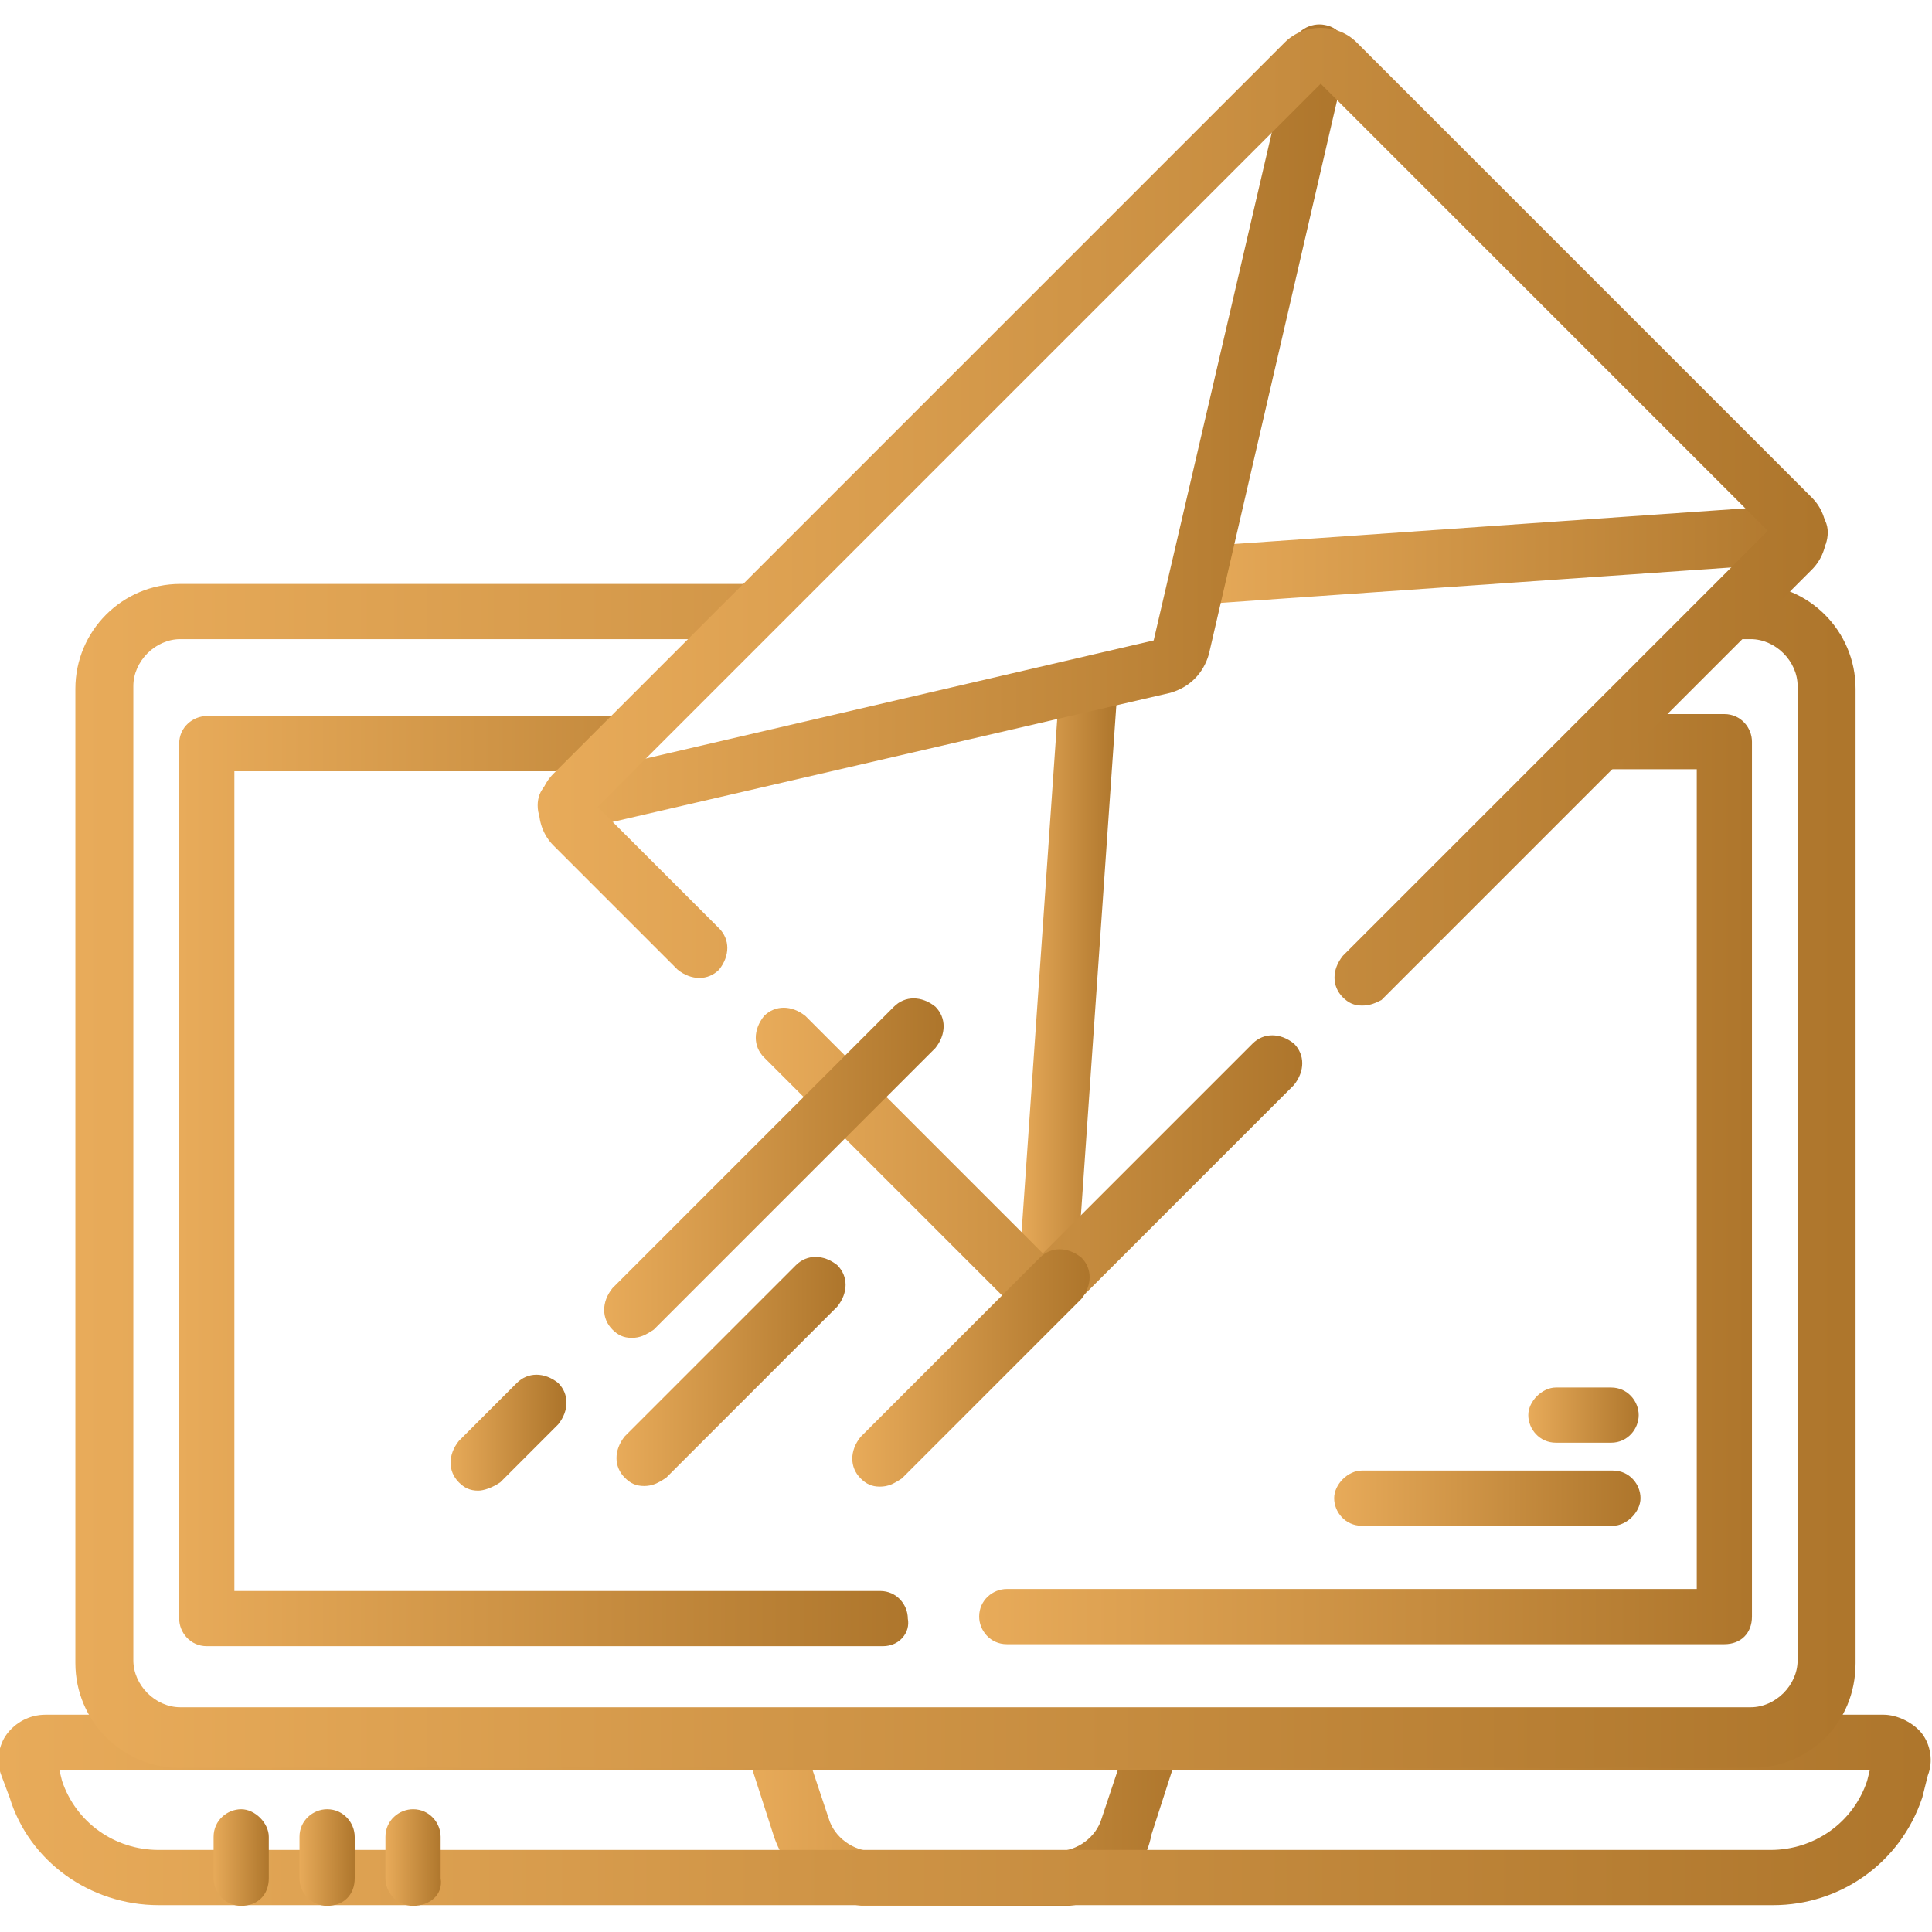 <?xml version="1.0" encoding="utf-8"?>
<!-- Generator: Adobe Illustrator 26.5.0, SVG Export Plug-In . SVG Version: 6.00 Build 0)  -->
<svg version="1.1" id="svg7800" xmlns:svg="http://www.w3.org/2000/svg"
	 xmlns="http://www.w3.org/2000/svg" xmlns:xlink="http://www.w3.org/1999/xlink" x="0px" y="0px" width="70px" height="70px"
	 viewBox="0 0 70 70" style="enable-background:new 0 0 70 70;" xml:space="preserve">
<style type="text/css">
	.st0{fill:url(#SVGID_1_);}
	.st1{fill:url(#SVGID_00000160910471156677110360000008375846981364188035_);}
	.st2{fill:url(#SVGID_00000036235561372665904040000015888820533793848467_);}
	.st3{fill:url(#SVGID_00000179641556082181773120000014759200941465586874_);}
	.st4{fill:url(#SVGID_00000155836370177092736250000004080204639699860651_);}
	.st5{fill:url(#SVGID_00000109725657875739581500000000362877792565644688_);}
	.st6{fill:url(#SVGID_00000049192056565400174490000005982772359006178454_);}
	.st7{fill:url(#SVGID_00000018941905671499280210000008157707879124876951_);}
	.st8{fill:url(#SVGID_00000045618867908517493790000011945284246556034178_);}
	.st9{fill:url(#SVGID_00000022526353642172948570000002234471935026055829_);}
	.st10{fill:url(#SVGID_00000018918968697635396030000000351362909780554629_);}
	.st11{fill:url(#SVGID_00000168829452178128796970000000638931674963825050_);}
	.st12{fill:url(#SVGID_00000166670833850828665920000002883435605453335213_);}
	.st13{fill:url(#SVGID_00000170270215183661286940000017181145217535787653_);}
	.st14{fill:url(#SVGID_00000092420826320729089050000010751672994468170926_);}
	.st15{fill:url(#SVGID_00000072253472068765016300000007644963052291565751_);}
	.st16{fill:url(#SVGID_00000155108037598084943920000011043887066541510572_);}
	.st17{fill:url(#SVGID_00000156584618895799847290000004847134963122215352_);}
	.st18{fill:url(#SVGID_00000076567907367686236910000009083249687477230744_);}
</style>
<g id="g7808" transform="translate(163.992,315.744)">
	<g id="path7810">
		<linearGradient id="SVGID_1_" gradientUnits="userSpaceOnUse" x1="-157.503" y1="-273.041" x2="-130.986" y2="-273.041">
			<stop  offset="0" style="stop-color:#E8AB5A"/>
			<stop  offset="0.994" style="stop-color:#AE762C"/>
		</linearGradient>
		<path class="st0" d="M-132-256.1h-24.5c-0.6,0-1-0.5-1-1v-31.7c0-0.6,0.5-1,1-1h14.9c0.6,0,1,0.5,1,1s-0.5,1-1,1h-13.9v29.7h23.4
			c0.6,0,1,0.5,1,1C-131-256.6-131.4-256.1-132-256.1z"/>
	</g>
</g>
<g id="g7812" transform="translate(266.577,83.572)">
	<g id="path7814">
		
			<linearGradient id="SVGID_00000017502386485942906310000012122868673485749153_" gradientUnits="userSpaceOnUse" x1="-231.156" y1="-40.869" x2="-203.066" y2="-40.869">
			<stop  offset="0" style="stop-color:#E8AB5A"/>
			<stop  offset="0.994" style="stop-color:#AE762C"/>
		</linearGradient>
		<path style="fill:url(#SVGID_00000017502386485942906310000012122868673485749153_);" d="M-204.1-24h-26c-0.6,0-1-0.5-1-1
			c0-0.6,0.5-1,1-1h25v-29.7h-3.4c-0.6,0-1-0.5-1-1s0.5-1,1-1h4.4c0.6,0,1,0.5,1,1V-25C-203.1-24.4-203.5-24-204.1-24z"/>
	</g>
</g>
<g id="g7818">
	<g id="g7824" transform="translate(280.52,14.271)">
		<g id="path7826">
			
				<linearGradient id="SVGID_00000025404450344888801550000000835368588654648708_" gradientUnits="userSpaceOnUse" x1="-253.508" y1="51.291" x2="-237.532" y2="51.291">
				<stop  offset="0" style="stop-color:#E8AB5A"/>
				<stop  offset="0.994" style="stop-color:#AE762C"/>
			</linearGradient>
			<path style="fill:url(#SVGID_00000025404450344888801550000000835368588654648708_);" d="M-242.2,54.8h-6.7c-1.6,0-3.1-1-3.6-2.6
				l-1-3.1c-0.1-0.3,0-0.7,0.1-0.9c0.2-0.3,0.5-0.4,0.8-0.4h13.9c0.3,0,0.6,0.2,0.8,0.4c0.2,0.3,0.2,0.6,0.1,0.9l-1,3.1
				C-239.1,53.8-240.5,54.8-242.2,54.8z M-251.1,49.8l0.6,1.8c0.2,0.7,0.9,1.2,1.6,1.2h6.7c0.7,0,1.4-0.5,1.6-1.2l0.6-1.8H-251.1z"
				/>
		</g>
	</g>
	<g id="g7828" transform="translate(7.749,44.127)">
		<g id="path7830">
			
				<linearGradient id="SVGID_00000002352401934867870530000014960891681952166050_" gradientUnits="userSpaceOnUse" x1="-7.748" y1="21.434" x2="62.25" y2="21.434">
				<stop  offset="0" style="stop-color:#E8AB5A"/>
				<stop  offset="0.994" style="stop-color:#AE762C"/>
			</linearGradient>
			<path style="fill:url(#SVGID_00000002352401934867870530000014960891681952166050_);" d="M56.5,24.9H-2c-2.5,0-4.7-1.6-5.4-3.9
				l-0.3-0.8c-0.2-0.5-0.1-1.1,0.2-1.5c0.3-0.4,0.8-0.7,1.4-0.7h66.6c0.5,0,1.1,0.3,1.4,0.7c0.3,0.4,0.4,1,0.2,1.5L61.9,21
				C61.1,23.4,58.9,24.9,56.5,24.9z M-5.6,20l0.1,0.4c0.5,1.5,1.9,2.5,3.5,2.5h58.4c1.6,0,3-1,3.5-2.5l0.1-0.4H-5.6z"/>
		</g>
	</g>
	<g id="g7832" transform="translate(458.031,348.657)">
		<g id="path7834">
			
				<linearGradient id="SVGID_00000111903528755847445000000005935869684385046149_" gradientUnits="userSpaceOnUse" x1="-455.224" y1="-305.954" x2="-390.839" y2="-305.954">
				<stop  offset="0" style="stop-color:#E8AB5A"/>
				<stop  offset="0.994" style="stop-color:#AE762C"/>
			</linearGradient>
			<path style="fill:url(#SVGID_00000111903528755847445000000005935869684385046149_);" d="M-394.6-284.6h-56.9
				c-2.1,0-3.8-1.7-3.8-3.8v-35.3c0-2.1,1.7-3.8,3.8-3.8h20.4c0.6,0,1,0.5,1,1s-0.5,1-1,1h-20.4c-0.9,0-1.7,0.8-1.7,1.7v35.3
				c0,0.9,0.8,1.7,1.7,1.7h56.9c0.9,0,1.7-0.8,1.7-1.7v-35.3c0-0.9-0.8-1.7-1.7-1.7h-0.8c-0.6,0-1-0.5-1-1s0.5-1,1-1h0.8
				c2.1,0,3.8,1.7,3.8,3.8v35.3C-390.8-286.2-392.5-284.6-394.6-284.6z"/>
		</g>
	</g>
	<g id="g7836" transform="translate(63.839,25.352)">
		<g id="path7838">
			
				<linearGradient id="SVGID_00000119824183540753148230000015104642277938963335_" gradientUnits="userSpaceOnUse" x1="-56.137" y1="41.939" x2="-54.086" y2="41.939">
				<stop  offset="0" style="stop-color:#E8AB5A"/>
				<stop  offset="0.994" style="stop-color:#AE762C"/>
			</linearGradient>
			<path style="fill:url(#SVGID_00000119824183540753148230000015104642277938963335_);" d="M-55.1,43.7c-0.6,0-1-0.5-1-1v-1.5
				c0-0.6,0.5-1,1-1s1,0.5,1,1v1.5C-54.1,43.3-54.5,43.7-55.1,43.7z"/>
		</g>
	</g>
	<g id="g7840" transform="translate(86.752,25.352)">
		<g id="path7842">
			
				<linearGradient id="SVGID_00000171692467044184472190000001372386419293384619_" gradientUnits="userSpaceOnUse" x1="-75.917" y1="41.939" x2="-73.866" y2="41.939">
				<stop  offset="0" style="stop-color:#E8AB5A"/>
				<stop  offset="0.994" style="stop-color:#AE762C"/>
			</linearGradient>
			<path style="fill:url(#SVGID_00000171692467044184472190000001372386419293384619_);" d="M-74.9,43.7c-0.6,0-1-0.5-1-1v-1.5
				c0-0.6,0.5-1,1-1c0.6,0,1,0.5,1,1v1.5C-73.9,43.3-74.3,43.7-74.9,43.7z"/>
		</g>
	</g>
	<g id="g7844" transform="translate(109.665,25.352)">
		<g id="path7846">
			
				<linearGradient id="SVGID_00000112604138042690355750000011079096311427229364_" gradientUnits="userSpaceOnUse" x1="-95.697" y1="41.939" x2="-93.646" y2="41.939">
				<stop  offset="0" style="stop-color:#E8AB5A"/>
				<stop  offset="0.994" style="stop-color:#AE762C"/>
			</linearGradient>
			<path style="fill:url(#SVGID_00000112604138042690355750000011079096311427229364_);" d="M-94.7,43.7c-0.6,0-1-0.5-1-1v-1.5
				c0-0.6,0.5-1,1-1c0.6,0,1,0.5,1,1v1.5C-93.6,43.3-94.1,43.7-94.7,43.7z"/>
		</g>
	</g>
	<g id="g7848" transform="translate(412.373,137.272)">
		<g id="path7850">
			
				<linearGradient id="SVGID_00000085940560218165724530000009175397302018727080_" gradientUnits="userSpaceOnUse" x1="-357.02" y1="-86.039" x2="-352.926" y2="-86.039">
				<stop  offset="0" style="stop-color:#E8AB5A"/>
				<stop  offset="0.994" style="stop-color:#AE762C"/>
			</linearGradient>
			<path style="fill:url(#SVGID_00000085940560218165724530000009175397302018727080_);" d="M-354-85h-2c-0.6,0-1-0.5-1-1s0.5-1,1-1
				h2c0.6,0,1,0.5,1,1S-353.4-85-354-85z"/>
		</g>
	</g>
	<g id="g7852" transform="translate(360.539,114.981)">
		<g id="path7854">
			
				<linearGradient id="SVGID_00000092426272681562462590000004083842476278192294_" gradientUnits="userSpaceOnUse" x1="-312.272" y1="-60.702" x2="-301.092" y2="-60.702">
				<stop  offset="0" style="stop-color:#E8AB5A"/>
				<stop  offset="0.994" style="stop-color:#AE762C"/>
			</linearGradient>
			<path style="fill:url(#SVGID_00000092426272681562462590000004083842476278192294_);" d="M-302.1-59.7h-9.1c-0.6,0-1-0.5-1-1
				s0.5-1,1-1h9.1c0.6,0,1,0.5,1,1S-301.6-59.7-302.1-59.7z"/>
		</g>
	</g>
	<g id="g7856" transform="translate(319.123,359.486)">
		<g id="path7858">
			
				<linearGradient id="SVGID_00000155146309514147056220000002244292687161271442_" gradientUnits="userSpaceOnUse" x1="-276.518" y1="-339.394" x2="-252.935" y2="-339.394">
				<stop  offset="0" style="stop-color:#E8AB5A"/>
				<stop  offset="0.994" style="stop-color:#AE762C"/>
			</linearGradient>
			<path style="fill:url(#SVGID_00000155146309514147056220000002244292687161271442_);" d="M-275.5-337.6c-0.5,0-1-0.4-1-1
				c0-0.6,0.4-1.1,1-1.1l21.5-1.5c0.6,0,1.1,0.4,1.1,1c0,0.6-0.4,1.1-1,1.1L-275.5-337.6C-275.4-337.6-275.5-337.6-275.5-337.6z"/>
		</g>
	</g>
	<g id="g7860" transform="translate(277.281,171.259)">
		<g id="path7862">
			
				<linearGradient id="SVGID_00000088850233129170980380000008601083899559494299_" gradientUnits="userSpaceOnUse" x1="-240.397" y1="-135.459" x2="-236.825" y2="-135.459">
				<stop  offset="0" style="stop-color:#E8AB5A"/>
				<stop  offset="0.994" style="stop-color:#AE762C"/>
			</linearGradient>
			<path style="fill:url(#SVGID_00000088850233129170980380000008601083899559494299_);" d="M-239.4-123.6
				C-239.4-123.6-239.4-123.6-239.4-123.6c-0.6,0-1.1-0.5-1-1.1l1.5-21.6c0-0.6,0.5-1,1.1-1c0.6,0,1,0.5,1,1.1l-1.5,21.6
				C-238.4-124.1-238.8-123.6-239.4-123.6z"/>
		</g>
	</g>
	<g id="g7864" transform="translate(349.5,497.703)">
		<g id="path7866">
			
				<linearGradient id="SVGID_00000061467485559785401420000000137192806821664419_" gradientUnits="userSpaceOnUse" x1="-329.994" y1="-482.122" x2="-300.691" y2="-482.122">
				<stop  offset="0" style="stop-color:#E8AB5A"/>
				<stop  offset="0.994" style="stop-color:#AE762C"/>
			</linearGradient>
			<path style="fill:url(#SVGID_00000061467485559785401420000000137192806821664419_);" d="M-329-467.5c-0.5,0-0.9-0.3-1-0.8
				c-0.1-0.6,0.2-1.1,0.8-1.2l21.5-5l5-21.5c0.1-0.6,0.7-0.9,1.2-0.8c0.6,0.1,0.9,0.7,0.8,1.2l-5,21.6c-0.2,0.7-0.7,1.2-1.4,1.4
				l-21.6,5C-328.8-467.5-328.9-467.5-329-467.5z"/>
		</g>
	</g>
	<g id="g7868" transform="translate(360.952,253.033)">
		<g id="path7870">
			
				<linearGradient id="SVGID_00000154418773676087688070000007426722070928727983_" gradientUnits="userSpaceOnUse" x1="-341.449" y1="-234.354" x2="-294.762" y2="-234.354">
				<stop  offset="0" style="stop-color:#E8AB5A"/>
				<stop  offset="0.994" style="stop-color:#AE762C"/>
			</linearGradient>
			<path style="fill:url(#SVGID_00000154418773676087688070000007426722070928727983_);" d="M-311.6-216.6c-0.3,0-0.5-0.1-0.7-0.3
				c-0.4-0.4-0.4-1,0-1.5l15.4-15.4l-16.2-16.2l-26.2,26.2l4.4,4.4c0.4,0.4,0.4,1,0,1.5c-0.4,0.4-1,0.4-1.5,0l-4.5-4.5
				c-0.7-0.7-0.7-1.9,0-2.6l26.5-26.5c0.7-0.7,1.9-0.7,2.6,0l16.5,16.5c0.7,0.7,0.7,1.9,0,2.6l-15.6,15.6
				C-311.1-216.7-311.3-216.6-311.6-216.6z"/>
		</g>
	</g>
	<g id="g7872" transform="translate(208.183,237.311)">
		<g id="path7874">
			
				<linearGradient id="SVGID_00000109739174515918268510000017817850451766913203_" gradientUnits="userSpaceOnUse" x1="-180.746" y1="-195.24" x2="-160.966" y2="-195.24">
				<stop  offset="0" style="stop-color:#E8AB5A"/>
				<stop  offset="0.994" style="stop-color:#AE762C"/>
			</linearGradient>
			<path style="fill:url(#SVGID_00000109739174515918268510000017817850451766913203_);" d="M-170.4-189.7c-0.5,0-0.9-0.2-1.3-0.5
				l-8.8-8.8c-0.4-0.4-0.4-1,0-1.5c0.4-0.4,1-0.4,1.5,0l8.6,8.6l7.6-7.6c0.4-0.4,1-0.4,1.5,0c0.4,0.4,0.4,1,0,1.5l-7.8,7.8
				C-169.4-189.9-169.9-189.7-170.4-189.7z"/>
		</g>
	</g>
	<g id="g7876" transform="translate(280.88,172.963)">
		<g id="path7878">
			
				<linearGradient id="SVGID_00000155121051619468637900000003483607237699350442_" gradientUnits="userSpaceOnUse" x1="-250.014" y1="-123.355" x2="-241.453" y2="-123.355">
				<stop  offset="0" style="stop-color:#E8AB5A"/>
				<stop  offset="0.994" style="stop-color:#AE762C"/>
			</linearGradient>
			<path style="fill:url(#SVGID_00000155121051619468637900000003483607237699350442_);" d="M-249-119.1c-0.3,0-0.5-0.1-0.7-0.3
				c-0.4-0.4-0.4-1,0-1.5l6.5-6.5c0.4-0.4,1-0.4,1.5,0c0.4,0.4,0.4,1,0,1.5l-6.5,6.5C-248.5-119.2-248.7-119.1-249-119.1z"/>
		</g>
	</g>
	<g id="g7880" transform="translate(216.237,171.44)">
		<g id="path7882">
			
				<linearGradient id="SVGID_00000075846509743635617340000015426174865008927391_" gradientUnits="userSpaceOnUse" x1="-193.907" y1="-121.775" x2="-185.648" y2="-121.775">
				<stop  offset="0" style="stop-color:#E8AB5A"/>
				<stop  offset="0.994" style="stop-color:#AE762C"/>
			</linearGradient>
			<path style="fill:url(#SVGID_00000075846509743635617340000015426174865008927391_);" d="M-192.9-117.6c-0.3,0-0.5-0.1-0.7-0.3
				c-0.4-0.4-0.4-1,0-1.5l6.2-6.2c0.4-0.4,1-0.4,1.5,0c0.4,0.4,0.4,1,0,1.5l-6.2,6.2C-192.4-117.7-192.6-117.6-192.9-117.6z"/>
		</g>
	</g>
	<g id="g7884" transform="translate(241.79,239.673)">
		<g id="path7886">
			
				<linearGradient id="SVGID_00000073714475780904101060000015274865356681171900_" gradientUnits="userSpaceOnUse" x1="-219.937" y1="-197.351" x2="-207.707" y2="-197.351">
				<stop  offset="0" style="stop-color:#E8AB5A"/>
				<stop  offset="0.994" style="stop-color:#AE762C"/>
			</linearGradient>
			<path style="fill:url(#SVGID_00000073714475780904101060000015274865356681171900_);" d="M-218.9-191.2c-0.3,0-0.5-0.1-0.7-0.3
				c-0.4-0.4-0.4-1,0-1.5l10.2-10.2c0.4-0.4,1-0.4,1.5,0c0.4,0.4,0.4,1,0,1.5l-10.2,10.2C-218.4-191.3-218.6-191.2-218.9-191.2z"/>
		</g>
	</g>
	<g id="g7888" transform="translate(141.425,139.308)">
		<g id="path7890">
			
				<linearGradient id="SVGID_00000025408098222582506210000015930046378674406583_" gradientUnits="userSpaceOnUse" x1="-125.169" y1="-87.327" x2="-121.064" y2="-87.327">
				<stop  offset="0" style="stop-color:#E8AB5A"/>
				<stop  offset="0.994" style="stop-color:#AE762C"/>
			</linearGradient>
			<path style="fill:url(#SVGID_00000025408098222582506210000015930046378674406583_);" d="M-124.1-85.3c-0.3,0-0.5-0.1-0.7-0.3
				c-0.4-0.4-0.4-1,0-1.5l2.1-2.1c0.4-0.4,1-0.4,1.5,0c0.4,0.4,0.4,1,0,1.5l-2.1,2.1C-123.6-85.4-123.9-85.3-124.1-85.3z"/>
		</g>
	</g>
</g>
</svg>
